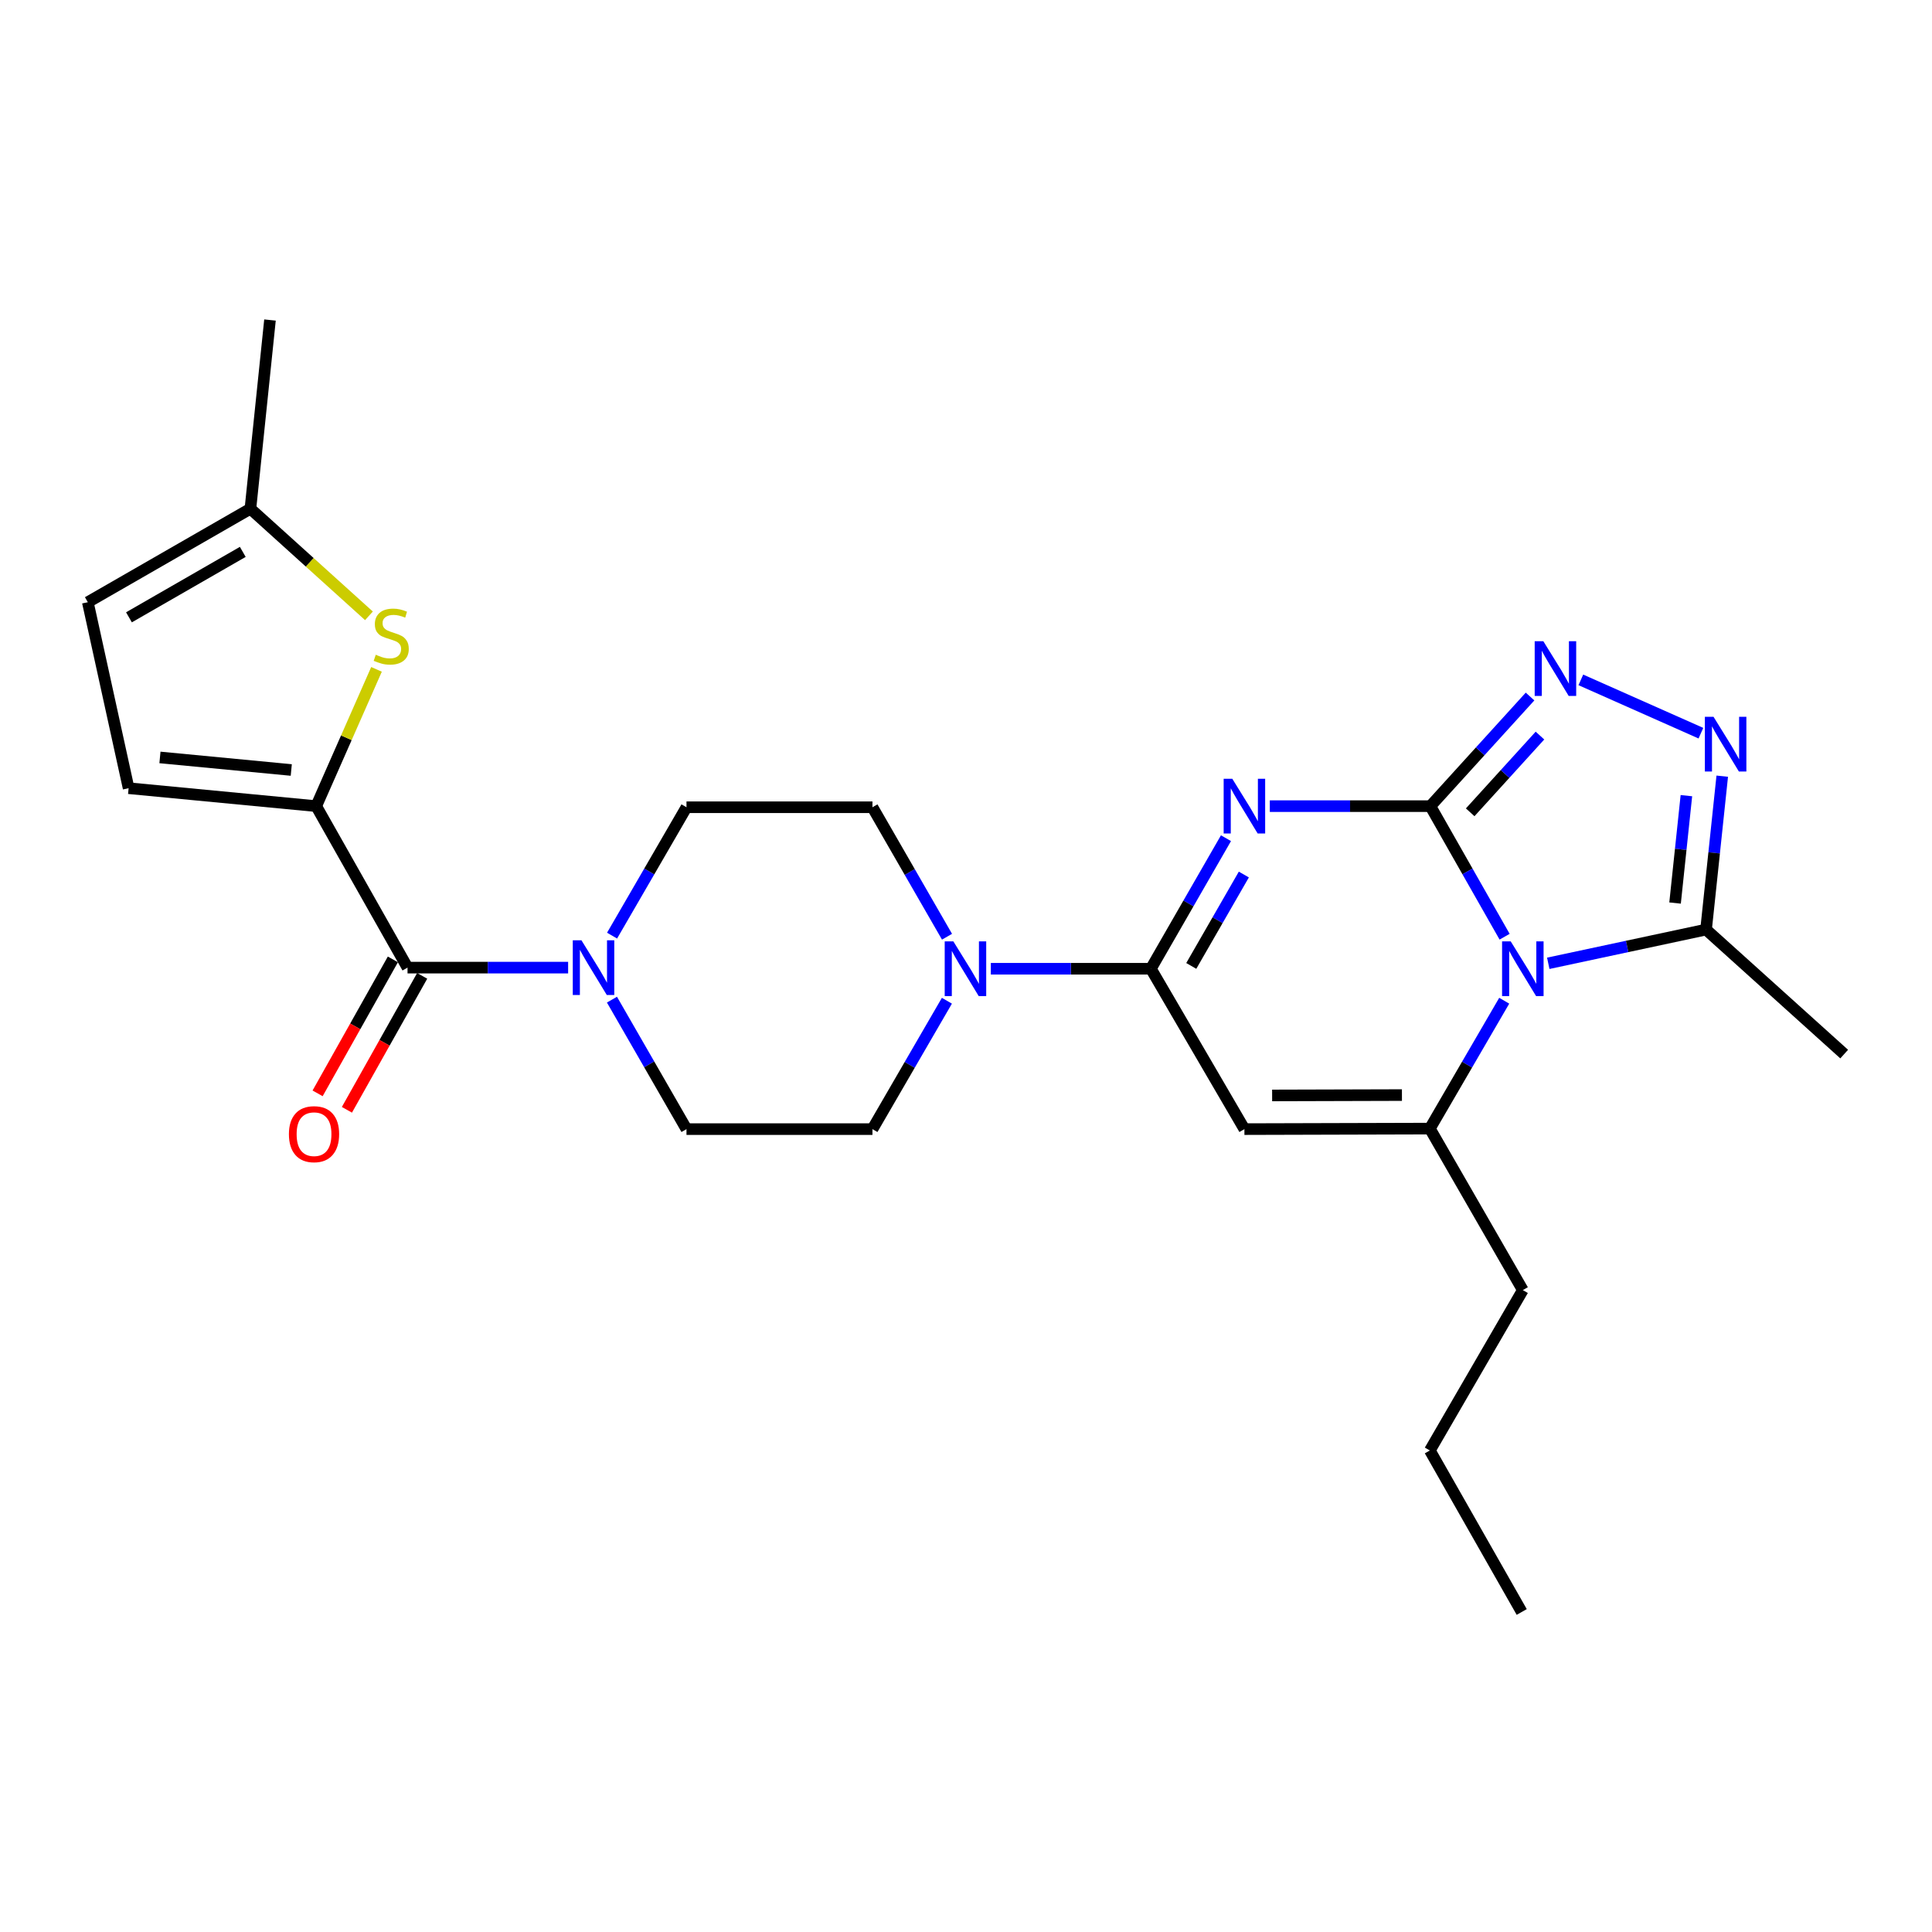 <?xml version='1.0' encoding='iso-8859-1'?>
<svg version='1.1' baseProfile='full'
              xmlns='http://www.w3.org/2000/svg'
                      xmlns:rdkit='http://www.rdkit.org/xml'
                      xmlns:xlink='http://www.w3.org/1999/xlink'
                  xml:space='preserve'
width='1000px' height='1000px' viewBox='0 0 1000 1000'>
<!-- END OF HEADER -->
<rect style='opacity:1.0;fill:#FFFFFF;stroke:none' width='1000' height='1000' x='0' y='0'> </rect>
<path class='bond-0' d='M 740.357,417.259 L 759.571,451.049' style='fill:none;fill-rule:evenodd;stroke:#000000;stroke-width:6px;stroke-linecap:butt;stroke-linejoin:miter;stroke-opacity:1' />
<path class='bond-0' d='M 759.571,451.049 L 778.785,484.84' style='fill:none;fill-rule:evenodd;stroke:#0000FF;stroke-width:6px;stroke-linecap:butt;stroke-linejoin:miter;stroke-opacity:1' />
<path class='bond-1' d='M 740.357,417.259 L 698.805,417.259' style='fill:none;fill-rule:evenodd;stroke:#000000;stroke-width:6px;stroke-linecap:butt;stroke-linejoin:miter;stroke-opacity:1' />
<path class='bond-1' d='M 698.805,417.259 L 657.253,417.259' style='fill:none;fill-rule:evenodd;stroke:#0000FF;stroke-width:6px;stroke-linecap:butt;stroke-linejoin:miter;stroke-opacity:1' />
<path class='bond-5' d='M 740.357,417.259 L 766.153,388.89' style='fill:none;fill-rule:evenodd;stroke:#000000;stroke-width:6px;stroke-linecap:butt;stroke-linejoin:miter;stroke-opacity:1' />
<path class='bond-5' d='M 766.153,388.89 L 791.949,360.522' style='fill:none;fill-rule:evenodd;stroke:#0000FF;stroke-width:6px;stroke-linecap:butt;stroke-linejoin:miter;stroke-opacity:1' />
<path class='bond-5' d='M 760.966,420.451 L 779.023,400.593' style='fill:none;fill-rule:evenodd;stroke:#000000;stroke-width:6px;stroke-linecap:butt;stroke-linejoin:miter;stroke-opacity:1' />
<path class='bond-5' d='M 779.023,400.593 L 797.08,380.735' style='fill:none;fill-rule:evenodd;stroke:#0000FF;stroke-width:6px;stroke-linecap:butt;stroke-linejoin:miter;stroke-opacity:1' />
<path class='bond-3' d='M 778.585,517.974 L 759.336,551.068' style='fill:none;fill-rule:evenodd;stroke:#0000FF;stroke-width:6px;stroke-linecap:butt;stroke-linejoin:miter;stroke-opacity:1' />
<path class='bond-3' d='M 759.336,551.068 L 740.087,584.162' style='fill:none;fill-rule:evenodd;stroke:#000000;stroke-width:6px;stroke-linecap:butt;stroke-linejoin:miter;stroke-opacity:1' />
<path class='bond-9' d='M 801.377,498.606 L 842.215,489.876' style='fill:none;fill-rule:evenodd;stroke:#0000FF;stroke-width:6px;stroke-linecap:butt;stroke-linejoin:miter;stroke-opacity:1' />
<path class='bond-9' d='M 842.215,489.876 L 883.053,481.146' style='fill:none;fill-rule:evenodd;stroke:#000000;stroke-width:6px;stroke-linecap:butt;stroke-linejoin:miter;stroke-opacity:1' />
<path class='bond-2' d='M 634.564,433.846 L 615.127,467.633' style='fill:none;fill-rule:evenodd;stroke:#0000FF;stroke-width:6px;stroke-linecap:butt;stroke-linejoin:miter;stroke-opacity:1' />
<path class='bond-2' d='M 615.127,467.633 L 595.691,501.421' style='fill:none;fill-rule:evenodd;stroke:#000000;stroke-width:6px;stroke-linecap:butt;stroke-linejoin:miter;stroke-opacity:1' />
<path class='bond-2' d='M 643.811,452.656 L 630.205,476.307' style='fill:none;fill-rule:evenodd;stroke:#0000FF;stroke-width:6px;stroke-linecap:butt;stroke-linejoin:miter;stroke-opacity:1' />
<path class='bond-2' d='M 630.205,476.307 L 616.6,499.958' style='fill:none;fill-rule:evenodd;stroke:#000000;stroke-width:6px;stroke-linecap:butt;stroke-linejoin:miter;stroke-opacity:1' />
<path class='bond-4' d='M 595.691,501.421 L 644.106,584.432' style='fill:none;fill-rule:evenodd;stroke:#000000;stroke-width:6px;stroke-linecap:butt;stroke-linejoin:miter;stroke-opacity:1' />
<path class='bond-10' d='M 595.691,501.421 L 554.275,501.421' style='fill:none;fill-rule:evenodd;stroke:#000000;stroke-width:6px;stroke-linecap:butt;stroke-linejoin:miter;stroke-opacity:1' />
<path class='bond-10' d='M 554.275,501.421 L 512.859,501.421' style='fill:none;fill-rule:evenodd;stroke:#0000FF;stroke-width:6px;stroke-linecap:butt;stroke-linejoin:miter;stroke-opacity:1' />
<path class='bond-21' d='M 740.087,584.162 L 788.213,667.754' style='fill:none;fill-rule:evenodd;stroke:#000000;stroke-width:6px;stroke-linecap:butt;stroke-linejoin:miter;stroke-opacity:1' />
<path class='bond-27' d='M 740.087,584.162 L 644.106,584.432' style='fill:none;fill-rule:evenodd;stroke:#000000;stroke-width:6px;stroke-linecap:butt;stroke-linejoin:miter;stroke-opacity:1' />
<path class='bond-27' d='M 725.641,566.808 L 658.454,566.997' style='fill:none;fill-rule:evenodd;stroke:#000000;stroke-width:6px;stroke-linecap:butt;stroke-linejoin:miter;stroke-opacity:1' />
<path class='bond-6' d='M 818.245,351.904 L 880.391,379.496' style='fill:none;fill-rule:evenodd;stroke:#0000FF;stroke-width:6px;stroke-linecap:butt;stroke-linejoin:miter;stroke-opacity:1' />
<path class='bond-26' d='M 891.432,401.748 L 887.242,441.447' style='fill:none;fill-rule:evenodd;stroke:#0000FF;stroke-width:6px;stroke-linecap:butt;stroke-linejoin:miter;stroke-opacity:1' />
<path class='bond-26' d='M 887.242,441.447 L 883.053,481.146' style='fill:none;fill-rule:evenodd;stroke:#000000;stroke-width:6px;stroke-linecap:butt;stroke-linejoin:miter;stroke-opacity:1' />
<path class='bond-26' d='M 872.876,411.832 L 869.943,439.621' style='fill:none;fill-rule:evenodd;stroke:#0000FF;stroke-width:6px;stroke-linecap:butt;stroke-linejoin:miter;stroke-opacity:1' />
<path class='bond-26' d='M 869.943,439.621 L 867.011,467.411' style='fill:none;fill-rule:evenodd;stroke:#000000;stroke-width:6px;stroke-linecap:butt;stroke-linejoin:miter;stroke-opacity:1' />
<path class='bond-7' d='M 163.672,417.259 L 210.937,500.841' style='fill:none;fill-rule:evenodd;stroke:#000000;stroke-width:6px;stroke-linecap:butt;stroke-linejoin:miter;stroke-opacity:1' />
<path class='bond-11' d='M 163.672,417.259 L 179.276,381.859' style='fill:none;fill-rule:evenodd;stroke:#000000;stroke-width:6px;stroke-linecap:butt;stroke-linejoin:miter;stroke-opacity:1' />
<path class='bond-11' d='M 179.276,381.859 L 194.88,346.46' style='fill:none;fill-rule:evenodd;stroke:#CCCC00;stroke-width:6px;stroke-linecap:butt;stroke-linejoin:miter;stroke-opacity:1' />
<path class='bond-13' d='M 163.672,417.259 L 66.57,407.972' style='fill:none;fill-rule:evenodd;stroke:#000000;stroke-width:6px;stroke-linecap:butt;stroke-linejoin:miter;stroke-opacity:1' />
<path class='bond-13' d='M 150.762,398.55 L 82.791,392.049' style='fill:none;fill-rule:evenodd;stroke:#000000;stroke-width:6px;stroke-linecap:butt;stroke-linejoin:miter;stroke-opacity:1' />
<path class='bond-8' d='M 210.937,500.841 L 252.499,500.841' style='fill:none;fill-rule:evenodd;stroke:#000000;stroke-width:6px;stroke-linecap:butt;stroke-linejoin:miter;stroke-opacity:1' />
<path class='bond-8' d='M 252.499,500.841 L 294.061,500.841' style='fill:none;fill-rule:evenodd;stroke:#0000FF;stroke-width:6px;stroke-linecap:butt;stroke-linejoin:miter;stroke-opacity:1' />
<path class='bond-20' d='M 203.355,496.58 L 183.874,531.247' style='fill:none;fill-rule:evenodd;stroke:#000000;stroke-width:6px;stroke-linecap:butt;stroke-linejoin:miter;stroke-opacity:1' />
<path class='bond-20' d='M 183.874,531.247 L 164.393,565.914' style='fill:none;fill-rule:evenodd;stroke:#FF0000;stroke-width:6px;stroke-linecap:butt;stroke-linejoin:miter;stroke-opacity:1' />
<path class='bond-20' d='M 218.519,505.102 L 199.039,539.768' style='fill:none;fill-rule:evenodd;stroke:#000000;stroke-width:6px;stroke-linecap:butt;stroke-linejoin:miter;stroke-opacity:1' />
<path class='bond-20' d='M 199.039,539.768 L 179.558,574.435' style='fill:none;fill-rule:evenodd;stroke:#FF0000;stroke-width:6px;stroke-linecap:butt;stroke-linejoin:miter;stroke-opacity:1' />
<path class='bond-22' d='M 883.053,481.146 L 954.545,545.594' style='fill:none;fill-rule:evenodd;stroke:#000000;stroke-width:6px;stroke-linecap:butt;stroke-linejoin:miter;stroke-opacity:1' />
<path class='bond-16' d='M 490.175,484.849 L 470.875,451.339' style='fill:none;fill-rule:evenodd;stroke:#0000FF;stroke-width:6px;stroke-linecap:butt;stroke-linejoin:miter;stroke-opacity:1' />
<path class='bond-16' d='M 470.875,451.339 L 451.575,417.829' style='fill:none;fill-rule:evenodd;stroke:#000000;stroke-width:6px;stroke-linecap:butt;stroke-linejoin:miter;stroke-opacity:1' />
<path class='bond-17' d='M 490.116,517.98 L 470.845,551.206' style='fill:none;fill-rule:evenodd;stroke:#0000FF;stroke-width:6px;stroke-linecap:butt;stroke-linejoin:miter;stroke-opacity:1' />
<path class='bond-17' d='M 470.845,551.206 L 451.575,584.432' style='fill:none;fill-rule:evenodd;stroke:#000000;stroke-width:6px;stroke-linecap:butt;stroke-linejoin:miter;stroke-opacity:1' />
<path class='bond-14' d='M 190.965,318.75 L 160.291,291.032' style='fill:none;fill-rule:evenodd;stroke:#CCCC00;stroke-width:6px;stroke-linecap:butt;stroke-linejoin:miter;stroke-opacity:1' />
<path class='bond-14' d='M 160.291,291.032 L 129.616,263.315' style='fill:none;fill-rule:evenodd;stroke:#000000;stroke-width:6px;stroke-linecap:butt;stroke-linejoin:miter;stroke-opacity:1' />
<path class='bond-12' d='M 316.746,517.412 L 336.035,550.922' style='fill:none;fill-rule:evenodd;stroke:#0000FF;stroke-width:6px;stroke-linecap:butt;stroke-linejoin:miter;stroke-opacity:1' />
<path class='bond-12' d='M 336.035,550.922 L 355.324,584.432' style='fill:none;fill-rule:evenodd;stroke:#000000;stroke-width:6px;stroke-linecap:butt;stroke-linejoin:miter;stroke-opacity:1' />
<path class='bond-28' d='M 316.806,484.282 L 336.065,451.055' style='fill:none;fill-rule:evenodd;stroke:#0000FF;stroke-width:6px;stroke-linecap:butt;stroke-linejoin:miter;stroke-opacity:1' />
<path class='bond-28' d='M 336.065,451.055 L 355.324,417.829' style='fill:none;fill-rule:evenodd;stroke:#000000;stroke-width:6px;stroke-linecap:butt;stroke-linejoin:miter;stroke-opacity:1' />
<path class='bond-15' d='M 66.57,407.972 L 45.455,311.701' style='fill:none;fill-rule:evenodd;stroke:#000000;stroke-width:6px;stroke-linecap:butt;stroke-linejoin:miter;stroke-opacity:1' />
<path class='bond-23' d='M 129.616,263.315 L 139.744,165.643' style='fill:none;fill-rule:evenodd;stroke:#000000;stroke-width:6px;stroke-linecap:butt;stroke-linejoin:miter;stroke-opacity:1' />
<path class='bond-29' d='M 129.616,263.315 L 45.455,311.701' style='fill:none;fill-rule:evenodd;stroke:#000000;stroke-width:6px;stroke-linecap:butt;stroke-linejoin:miter;stroke-opacity:1' />
<path class='bond-29' d='M 125.662,285.653 L 66.749,319.523' style='fill:none;fill-rule:evenodd;stroke:#000000;stroke-width:6px;stroke-linecap:butt;stroke-linejoin:miter;stroke-opacity:1' />
<path class='bond-18' d='M 451.575,417.829 L 355.324,417.829' style='fill:none;fill-rule:evenodd;stroke:#000000;stroke-width:6px;stroke-linecap:butt;stroke-linejoin:miter;stroke-opacity:1' />
<path class='bond-19' d='M 451.575,584.432 L 355.324,584.432' style='fill:none;fill-rule:evenodd;stroke:#000000;stroke-width:6px;stroke-linecap:butt;stroke-linejoin:miter;stroke-opacity:1' />
<path class='bond-24' d='M 788.213,667.754 L 740.087,750.765' style='fill:none;fill-rule:evenodd;stroke:#000000;stroke-width:6px;stroke-linecap:butt;stroke-linejoin:miter;stroke-opacity:1' />
<path class='bond-25' d='M 740.087,750.765 L 787.642,834.357' style='fill:none;fill-rule:evenodd;stroke:#000000;stroke-width:6px;stroke-linecap:butt;stroke-linejoin:miter;stroke-opacity:1' />
<path  class='atom-1' d='M 781.953 487.261
L 791.233 502.261
Q 792.153 503.741, 793.633 506.421
Q 795.113 509.101, 795.193 509.261
L 795.193 487.261
L 798.953 487.261
L 798.953 515.581
L 795.073 515.581
L 785.113 499.181
Q 783.953 497.261, 782.713 495.061
Q 781.513 492.861, 781.153 492.181
L 781.153 515.581
L 777.473 515.581
L 777.473 487.261
L 781.953 487.261
' fill='#0000FF'/>
<path  class='atom-2' d='M 637.846 403.099
L 647.126 418.099
Q 648.046 419.579, 649.526 422.259
Q 651.006 424.939, 651.086 425.099
L 651.086 403.099
L 654.846 403.099
L 654.846 431.419
L 650.966 431.419
L 641.006 415.019
Q 639.846 413.099, 638.606 410.899
Q 637.406 408.699, 637.046 408.019
L 637.046 431.419
L 633.366 431.419
L 633.366 403.099
L 637.846 403.099
' fill='#0000FF'/>
<path  class='atom-6' d='M 798.835 331.906
L 808.115 346.906
Q 809.035 348.386, 810.515 351.066
Q 811.995 353.746, 812.075 353.906
L 812.075 331.906
L 815.835 331.906
L 815.835 360.226
L 811.955 360.226
L 801.995 343.826
Q 800.835 341.906, 799.595 339.706
Q 798.395 337.506, 798.035 336.826
L 798.035 360.226
L 794.355 360.226
L 794.355 331.906
L 798.835 331.906
' fill='#0000FF'/>
<path  class='atom-7' d='M 886.92 371.015
L 896.2 386.015
Q 897.12 387.495, 898.6 390.175
Q 900.08 392.855, 900.16 393.015
L 900.16 371.015
L 903.92 371.015
L 903.92 399.335
L 900.04 399.335
L 890.08 382.935
Q 888.92 381.015, 887.68 378.815
Q 886.48 376.615, 886.12 375.935
L 886.12 399.335
L 882.44 399.335
L 882.44 371.015
L 886.92 371.015
' fill='#0000FF'/>
<path  class='atom-11' d='M 493.46 487.261
L 502.74 502.261
Q 503.66 503.741, 505.14 506.421
Q 506.62 509.101, 506.7 509.261
L 506.7 487.261
L 510.46 487.261
L 510.46 515.581
L 506.58 515.581
L 496.62 499.181
Q 495.46 497.261, 494.22 495.061
Q 493.02 492.861, 492.66 492.181
L 492.66 515.581
L 488.98 515.581
L 488.98 487.261
L 493.46 487.261
' fill='#0000FF'/>
<path  class='atom-12' d='M 194.501 338.893
Q 194.821 339.013, 196.141 339.573
Q 197.461 340.133, 198.901 340.493
Q 200.381 340.813, 201.821 340.813
Q 204.501 340.813, 206.061 339.533
Q 207.621 338.213, 207.621 335.933
Q 207.621 334.373, 206.821 333.413
Q 206.061 332.453, 204.861 331.933
Q 203.661 331.413, 201.661 330.813
Q 199.141 330.053, 197.621 329.333
Q 196.141 328.613, 195.061 327.093
Q 194.021 325.573, 194.021 323.013
Q 194.021 319.453, 196.421 317.253
Q 198.861 315.053, 203.661 315.053
Q 206.941 315.053, 210.661 316.613
L 209.741 319.693
Q 206.341 318.293, 203.781 318.293
Q 201.021 318.293, 199.501 319.453
Q 197.981 320.573, 198.021 322.533
Q 198.021 324.053, 198.781 324.973
Q 199.581 325.893, 200.701 326.413
Q 201.861 326.933, 203.781 327.533
Q 206.341 328.333, 207.861 329.133
Q 209.381 329.933, 210.461 331.573
Q 211.581 333.173, 211.581 335.933
Q 211.581 339.853, 208.941 341.973
Q 206.341 344.053, 201.981 344.053
Q 199.461 344.053, 197.541 343.493
Q 195.661 342.973, 193.421 342.053
L 194.501 338.893
' fill='#CCCC00'/>
<path  class='atom-13' d='M 300.948 486.681
L 310.228 501.681
Q 311.148 503.161, 312.628 505.841
Q 314.108 508.521, 314.188 508.681
L 314.188 486.681
L 317.948 486.681
L 317.948 515.001
L 314.068 515.001
L 304.108 498.601
Q 302.948 496.681, 301.708 494.481
Q 300.508 492.281, 300.148 491.601
L 300.148 515.001
L 296.468 515.001
L 296.468 486.681
L 300.948 486.681
' fill='#0000FF'/>
<path  class='atom-21' d='M 149.541 587.044
Q 149.541 580.244, 152.901 576.444
Q 156.261 572.644, 162.541 572.644
Q 168.821 572.644, 172.181 576.444
Q 175.541 580.244, 175.541 587.044
Q 175.541 593.924, 172.141 597.844
Q 168.741 601.724, 162.541 601.724
Q 156.301 601.724, 152.901 597.844
Q 149.541 593.964, 149.541 587.044
M 162.541 598.524
Q 166.861 598.524, 169.181 595.644
Q 171.541 592.724, 171.541 587.044
Q 171.541 581.484, 169.181 578.684
Q 166.861 575.844, 162.541 575.844
Q 158.221 575.844, 155.861 578.644
Q 153.541 581.444, 153.541 587.044
Q 153.541 592.764, 155.861 595.644
Q 158.221 598.524, 162.541 598.524
' fill='#FF0000'/>
</svg>
